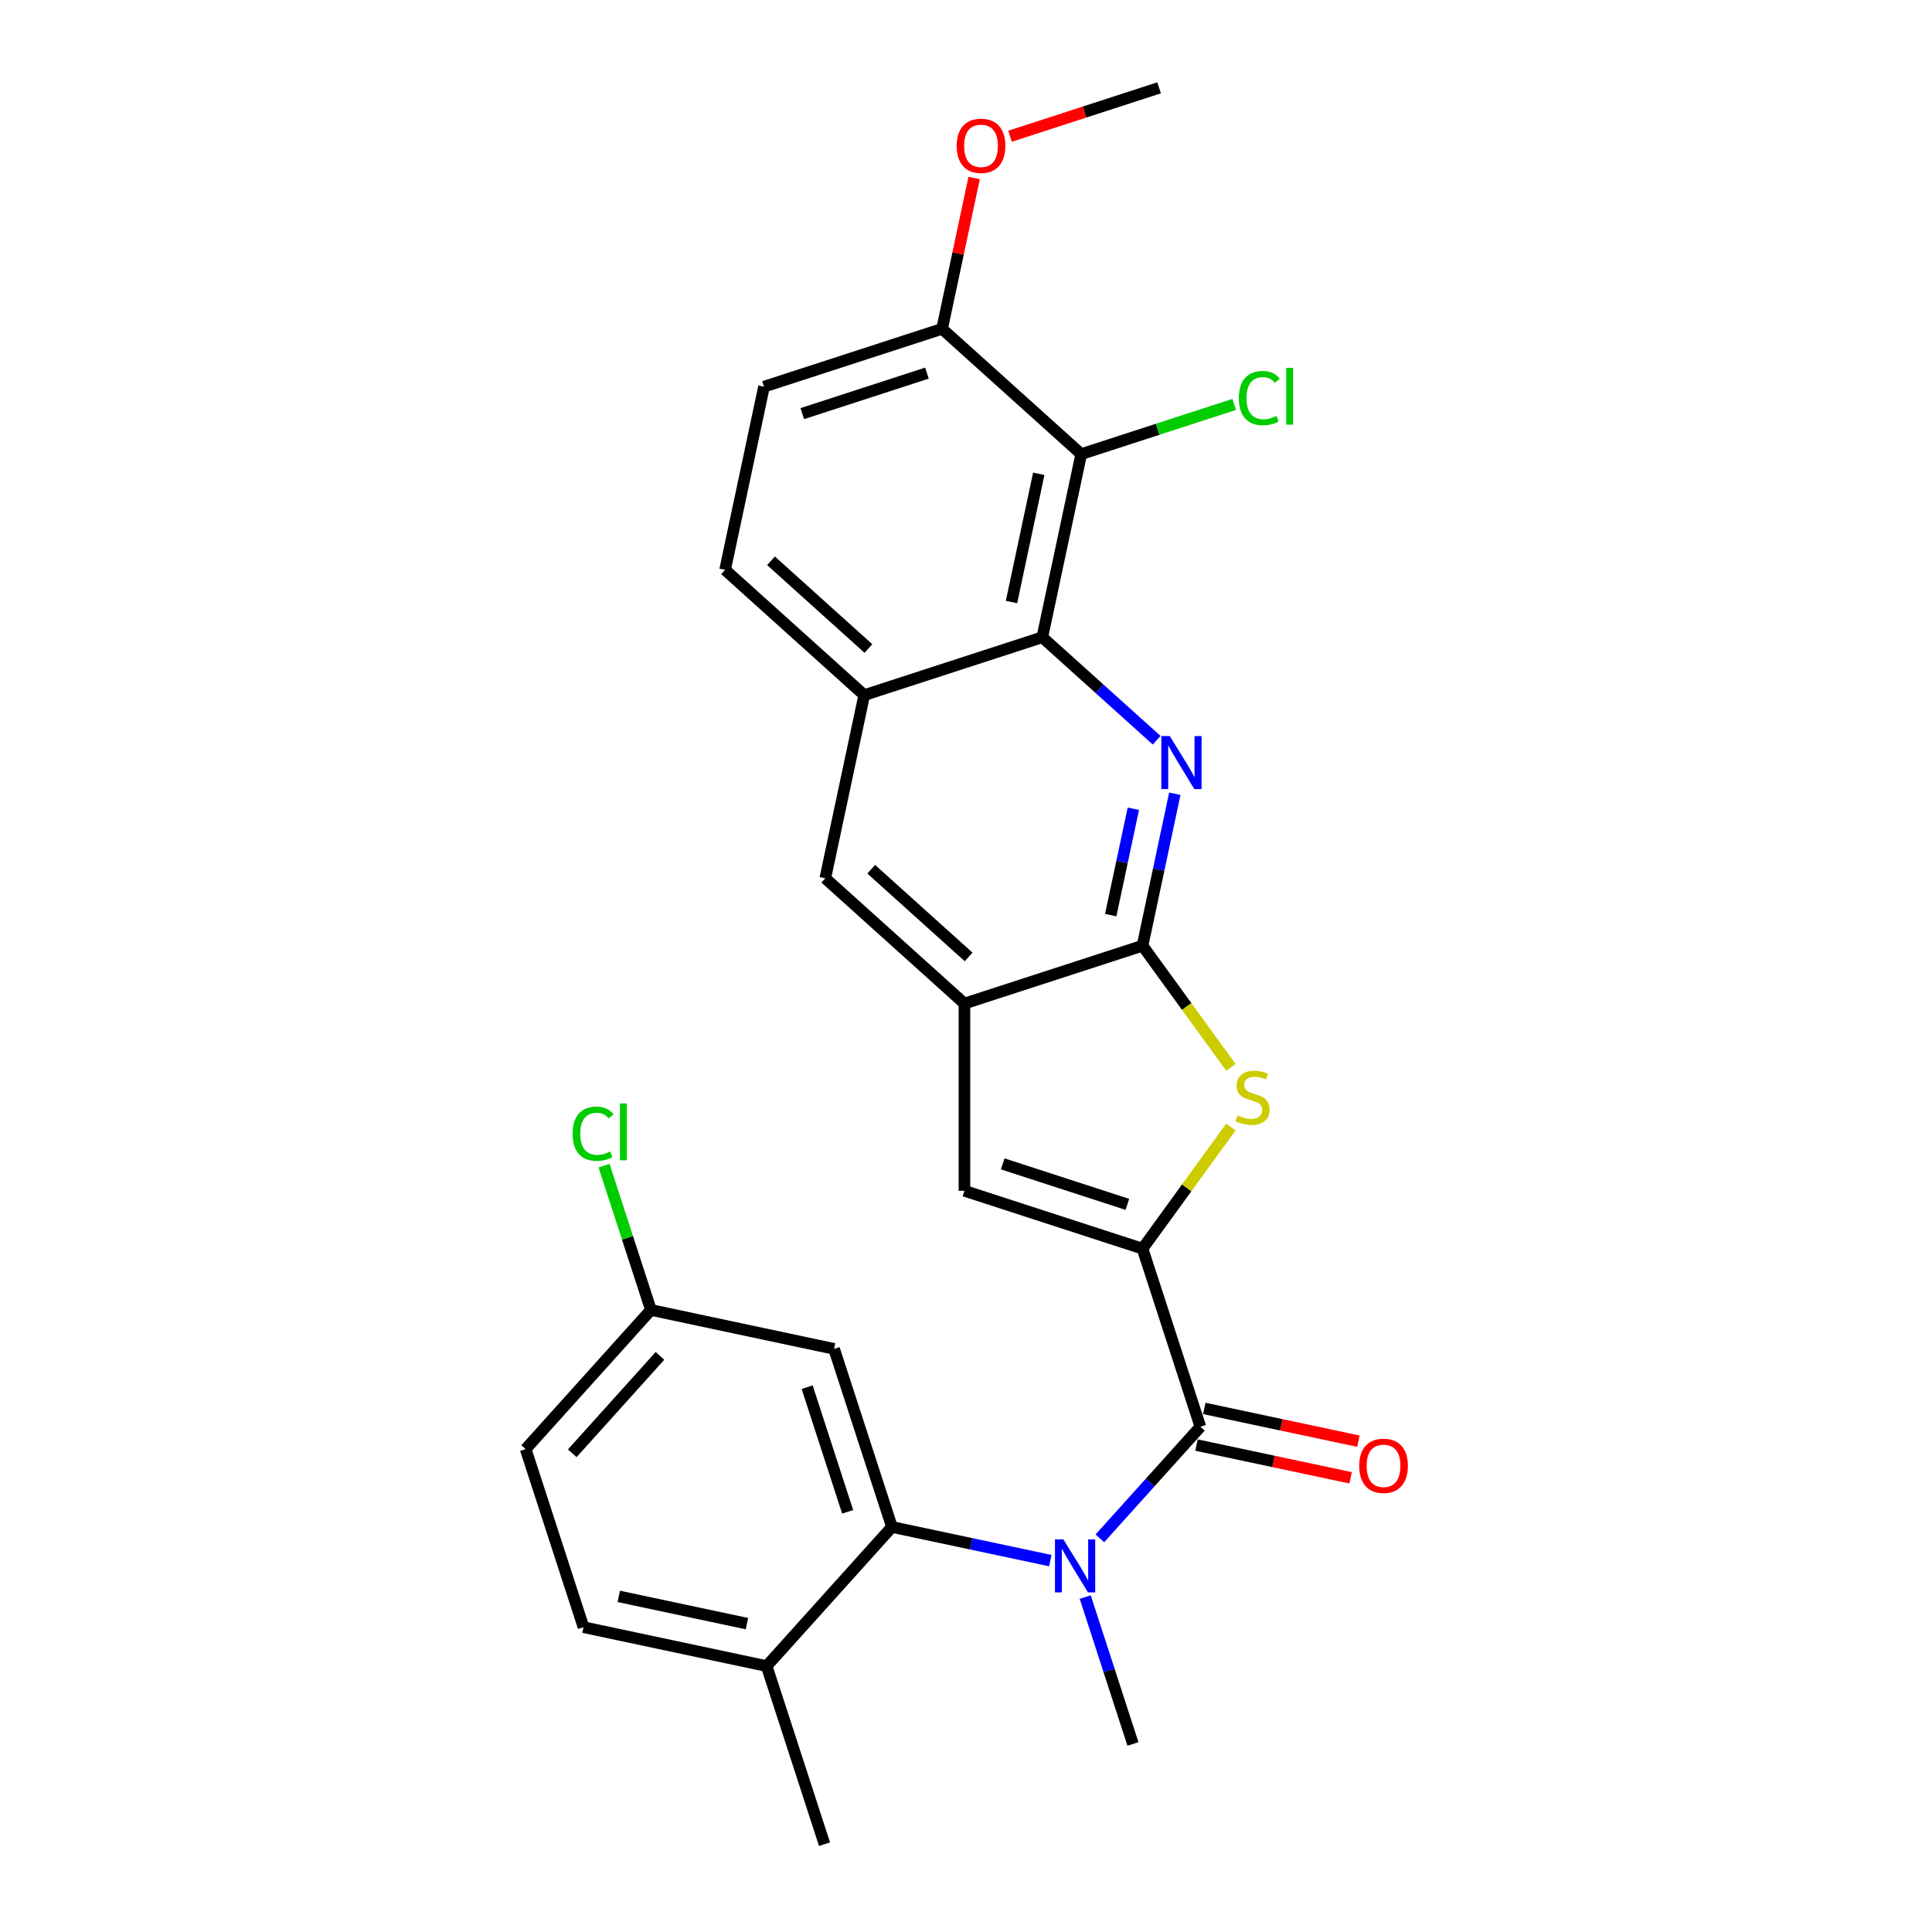 <?xml version='1.0' encoding='iso-8859-1'?>
<svg version='1.1' baseProfile='full'
              xmlns='http://www.w3.org/2000/svg'
                      xmlns:rdkit='http://www.rdkit.org/xml'
                      xmlns:xlink='http://www.w3.org/1999/xlink'
                  xml:space='preserve'
width='1000px' height='1000px' viewBox='0 0 1000 1000'>
<!-- END OF HEADER -->
<rect style='opacity:1.0;fill:#FFFFFF;stroke:none' width='1000' height='1000' x='0' y='0'> </rect>
<path class='bond-2' d='M 591.365,646.307 L 621.313,738.479' style='fill:none;fill-rule:evenodd;stroke:#000000;stroke-width:6px;stroke-linecap:butt;stroke-linejoin:miter;stroke-opacity:1' />
<path class='bond-3' d='M 591.365,646.307 L 614.236,614.827' style='fill:none;fill-rule:evenodd;stroke:#000000;stroke-width:6px;stroke-linecap:butt;stroke-linejoin:miter;stroke-opacity:1' />
<path class='bond-3' d='M 614.236,614.827 L 637.107,583.347' style='fill:none;fill-rule:evenodd;stroke:#CCCC00;stroke-width:6px;stroke-linecap:butt;stroke-linejoin:miter;stroke-opacity:1' />
<path class='bond-7' d='M 591.365,646.307 L 499.192,616.358' style='fill:none;fill-rule:evenodd;stroke:#000000;stroke-width:6px;stroke-linecap:butt;stroke-linejoin:miter;stroke-opacity:1' />
<path class='bond-7' d='M 583.528,623.38 L 519.008,602.416' style='fill:none;fill-rule:evenodd;stroke:#000000;stroke-width:6px;stroke-linecap:butt;stroke-linejoin:miter;stroke-opacity:1' />
<path class='bond-0' d='M 608.082,410.843 L 599.724,450.168' style='fill:none;fill-rule:evenodd;stroke:#0000FF;stroke-width:6px;stroke-linecap:butt;stroke-linejoin:miter;stroke-opacity:1' />
<path class='bond-0' d='M 599.724,450.168 L 591.365,489.494' style='fill:none;fill-rule:evenodd;stroke:#000000;stroke-width:6px;stroke-linecap:butt;stroke-linejoin:miter;stroke-opacity:1' />
<path class='bond-0' d='M 586.615,418.61 L 580.764,446.138' style='fill:none;fill-rule:evenodd;stroke:#0000FF;stroke-width:6px;stroke-linecap:butt;stroke-linejoin:miter;stroke-opacity:1' />
<path class='bond-0' d='M 580.764,446.138 L 574.913,473.666' style='fill:none;fill-rule:evenodd;stroke:#000000;stroke-width:6px;stroke-linecap:butt;stroke-linejoin:miter;stroke-opacity:1' />
<path class='bond-5' d='M 598.683,383.143 L 569.088,356.495' style='fill:none;fill-rule:evenodd;stroke:#0000FF;stroke-width:6px;stroke-linecap:butt;stroke-linejoin:miter;stroke-opacity:1' />
<path class='bond-5' d='M 569.088,356.495 L 539.492,329.847' style='fill:none;fill-rule:evenodd;stroke:#000000;stroke-width:6px;stroke-linecap:butt;stroke-linejoin:miter;stroke-opacity:1' />
<path class='bond-1' d='M 591.365,489.494 L 614.236,520.974' style='fill:none;fill-rule:evenodd;stroke:#000000;stroke-width:6px;stroke-linecap:butt;stroke-linejoin:miter;stroke-opacity:1' />
<path class='bond-1' d='M 614.236,520.974 L 637.107,552.454' style='fill:none;fill-rule:evenodd;stroke:#CCCC00;stroke-width:6px;stroke-linecap:butt;stroke-linejoin:miter;stroke-opacity:1' />
<path class='bond-27' d='M 591.365,489.494 L 499.192,519.443' style='fill:none;fill-rule:evenodd;stroke:#000000;stroke-width:6px;stroke-linecap:butt;stroke-linejoin:miter;stroke-opacity:1' />
<path class='bond-4' d='M 621.313,738.479 L 595.304,767.364' style='fill:none;fill-rule:evenodd;stroke:#000000;stroke-width:6px;stroke-linecap:butt;stroke-linejoin:miter;stroke-opacity:1' />
<path class='bond-4' d='M 595.304,767.364 L 569.296,796.25' style='fill:none;fill-rule:evenodd;stroke:#0000FF;stroke-width:6px;stroke-linecap:butt;stroke-linejoin:miter;stroke-opacity:1' />
<path class='bond-15' d='M 619.298,747.959 L 659.186,756.437' style='fill:none;fill-rule:evenodd;stroke:#000000;stroke-width:6px;stroke-linecap:butt;stroke-linejoin:miter;stroke-opacity:1' />
<path class='bond-15' d='M 659.186,756.437 L 699.074,764.915' style='fill:none;fill-rule:evenodd;stroke:#FF0000;stroke-width:6px;stroke-linecap:butt;stroke-linejoin:miter;stroke-opacity:1' />
<path class='bond-15' d='M 623.328,728.999 L 663.216,737.477' style='fill:none;fill-rule:evenodd;stroke:#000000;stroke-width:6px;stroke-linecap:butt;stroke-linejoin:miter;stroke-opacity:1' />
<path class='bond-15' d='M 663.216,737.477 L 703.104,745.956' style='fill:none;fill-rule:evenodd;stroke:#FF0000;stroke-width:6px;stroke-linecap:butt;stroke-linejoin:miter;stroke-opacity:1' />
<path class='bond-6' d='M 543.632,807.774 L 502.649,799.062' style='fill:none;fill-rule:evenodd;stroke:#0000FF;stroke-width:6px;stroke-linecap:butt;stroke-linejoin:miter;stroke-opacity:1' />
<path class='bond-6' d='M 502.649,799.062 L 461.666,790.351' style='fill:none;fill-rule:evenodd;stroke:#000000;stroke-width:6px;stroke-linecap:butt;stroke-linejoin:miter;stroke-opacity:1' />
<path class='bond-22' d='M 561.71,826.647 L 574.061,864.66' style='fill:none;fill-rule:evenodd;stroke:#0000FF;stroke-width:6px;stroke-linecap:butt;stroke-linejoin:miter;stroke-opacity:1' />
<path class='bond-22' d='M 574.061,864.66 L 586.413,902.673' style='fill:none;fill-rule:evenodd;stroke:#000000;stroke-width:6px;stroke-linecap:butt;stroke-linejoin:miter;stroke-opacity:1' />
<path class='bond-9' d='M 539.492,329.847 L 559.642,235.05' style='fill:none;fill-rule:evenodd;stroke:#000000;stroke-width:6px;stroke-linecap:butt;stroke-linejoin:miter;stroke-opacity:1' />
<path class='bond-9' d='M 523.555,311.598 L 537.66,245.239' style='fill:none;fill-rule:evenodd;stroke:#000000;stroke-width:6px;stroke-linecap:butt;stroke-linejoin:miter;stroke-opacity:1' />
<path class='bond-28' d='M 539.492,329.847 L 447.32,359.796' style='fill:none;fill-rule:evenodd;stroke:#000000;stroke-width:6px;stroke-linecap:butt;stroke-linejoin:miter;stroke-opacity:1' />
<path class='bond-12' d='M 461.666,790.351 L 431.718,698.179' style='fill:none;fill-rule:evenodd;stroke:#000000;stroke-width:6px;stroke-linecap:butt;stroke-linejoin:miter;stroke-opacity:1' />
<path class='bond-12' d='M 438.74,782.515 L 417.776,717.995' style='fill:none;fill-rule:evenodd;stroke:#000000;stroke-width:6px;stroke-linecap:butt;stroke-linejoin:miter;stroke-opacity:1' />
<path class='bond-14' d='M 461.666,790.351 L 396.817,862.373' style='fill:none;fill-rule:evenodd;stroke:#000000;stroke-width:6px;stroke-linecap:butt;stroke-linejoin:miter;stroke-opacity:1' />
<path class='bond-8' d='M 499.192,616.358 L 499.192,519.443' style='fill:none;fill-rule:evenodd;stroke:#000000;stroke-width:6px;stroke-linecap:butt;stroke-linejoin:miter;stroke-opacity:1' />
<path class='bond-11' d='M 499.192,519.443 L 427.17,454.594' style='fill:none;fill-rule:evenodd;stroke:#000000;stroke-width:6px;stroke-linecap:butt;stroke-linejoin:miter;stroke-opacity:1' />
<path class='bond-11' d='M 501.359,495.311 L 450.943,449.917' style='fill:none;fill-rule:evenodd;stroke:#000000;stroke-width:6px;stroke-linecap:butt;stroke-linejoin:miter;stroke-opacity:1' />
<path class='bond-13' d='M 559.642,235.05 L 487.62,170.201' style='fill:none;fill-rule:evenodd;stroke:#000000;stroke-width:6px;stroke-linecap:butt;stroke-linejoin:miter;stroke-opacity:1' />
<path class='bond-18' d='M 559.642,235.05 L 599.225,222.189' style='fill:none;fill-rule:evenodd;stroke:#000000;stroke-width:6px;stroke-linecap:butt;stroke-linejoin:miter;stroke-opacity:1' />
<path class='bond-18' d='M 599.225,222.189 L 638.808,209.327' style='fill:none;fill-rule:evenodd;stroke:#00CC00;stroke-width:6px;stroke-linecap:butt;stroke-linejoin:miter;stroke-opacity:1' />
<path class='bond-10' d='M 447.32,359.796 L 427.17,454.594' style='fill:none;fill-rule:evenodd;stroke:#000000;stroke-width:6px;stroke-linecap:butt;stroke-linejoin:miter;stroke-opacity:1' />
<path class='bond-16' d='M 447.32,359.796 L 375.298,294.947' style='fill:none;fill-rule:evenodd;stroke:#000000;stroke-width:6px;stroke-linecap:butt;stroke-linejoin:miter;stroke-opacity:1' />
<path class='bond-16' d='M 449.487,335.664 L 399.071,290.27' style='fill:none;fill-rule:evenodd;stroke:#000000;stroke-width:6px;stroke-linecap:butt;stroke-linejoin:miter;stroke-opacity:1' />
<path class='bond-20' d='M 431.718,698.179 L 336.92,678.029' style='fill:none;fill-rule:evenodd;stroke:#000000;stroke-width:6px;stroke-linecap:butt;stroke-linejoin:miter;stroke-opacity:1' />
<path class='bond-24' d='M 487.62,170.201 L 495.917,131.166' style='fill:none;fill-rule:evenodd;stroke:#000000;stroke-width:6px;stroke-linecap:butt;stroke-linejoin:miter;stroke-opacity:1' />
<path class='bond-24' d='M 495.917,131.166 L 504.214,92.131' style='fill:none;fill-rule:evenodd;stroke:#FF0000;stroke-width:6px;stroke-linecap:butt;stroke-linejoin:miter;stroke-opacity:1' />
<path class='bond-29' d='M 487.62,170.201 L 395.448,200.149' style='fill:none;fill-rule:evenodd;stroke:#000000;stroke-width:6px;stroke-linecap:butt;stroke-linejoin:miter;stroke-opacity:1' />
<path class='bond-29' d='M 479.784,193.127 L 415.263,214.091' style='fill:none;fill-rule:evenodd;stroke:#000000;stroke-width:6px;stroke-linecap:butt;stroke-linejoin:miter;stroke-opacity:1' />
<path class='bond-19' d='M 396.817,862.373 L 302.02,842.224' style='fill:none;fill-rule:evenodd;stroke:#000000;stroke-width:6px;stroke-linecap:butt;stroke-linejoin:miter;stroke-opacity:1' />
<path class='bond-19' d='M 386.628,840.391 L 320.269,826.286' style='fill:none;fill-rule:evenodd;stroke:#000000;stroke-width:6px;stroke-linecap:butt;stroke-linejoin:miter;stroke-opacity:1' />
<path class='bond-25' d='M 396.817,862.373 L 426.766,954.545' style='fill:none;fill-rule:evenodd;stroke:#000000;stroke-width:6px;stroke-linecap:butt;stroke-linejoin:miter;stroke-opacity:1' />
<path class='bond-17' d='M 375.298,294.947 L 395.448,200.149' style='fill:none;fill-rule:evenodd;stroke:#000000;stroke-width:6px;stroke-linecap:butt;stroke-linejoin:miter;stroke-opacity:1' />
<path class='bond-21' d='M 302.02,842.224 L 272.071,750.051' style='fill:none;fill-rule:evenodd;stroke:#000000;stroke-width:6px;stroke-linecap:butt;stroke-linejoin:miter;stroke-opacity:1' />
<path class='bond-23' d='M 336.92,678.029 L 324.786,640.685' style='fill:none;fill-rule:evenodd;stroke:#000000;stroke-width:6px;stroke-linecap:butt;stroke-linejoin:miter;stroke-opacity:1' />
<path class='bond-23' d='M 324.786,640.685 L 312.652,603.341' style='fill:none;fill-rule:evenodd;stroke:#00CC00;stroke-width:6px;stroke-linecap:butt;stroke-linejoin:miter;stroke-opacity:1' />
<path class='bond-30' d='M 336.92,678.029 L 272.071,750.051' style='fill:none;fill-rule:evenodd;stroke:#000000;stroke-width:6px;stroke-linecap:butt;stroke-linejoin:miter;stroke-opacity:1' />
<path class='bond-30' d='M 341.597,701.802 L 296.203,752.218' style='fill:none;fill-rule:evenodd;stroke:#000000;stroke-width:6px;stroke-linecap:butt;stroke-linejoin:miter;stroke-opacity:1' />
<path class='bond-26' d='M 522.792,70.522 L 561.367,57.988' style='fill:none;fill-rule:evenodd;stroke:#FF0000;stroke-width:6px;stroke-linecap:butt;stroke-linejoin:miter;stroke-opacity:1' />
<path class='bond-26' d='M 561.367,57.988 L 599.942,45.455' style='fill:none;fill-rule:evenodd;stroke:#000000;stroke-width:6px;stroke-linecap:butt;stroke-linejoin:miter;stroke-opacity:1' />
<path  class='atom-1' d='M 605.448 380.973
L 614.441 395.511
Q 615.333 396.945, 616.767 399.542
Q 618.202 402.14, 618.279 402.295
L 618.279 380.973
L 621.923 380.973
L 621.923 408.42
L 618.163 408.42
L 608.51 392.526
Q 607.386 390.665, 606.184 388.533
Q 605.021 386.401, 604.672 385.742
L 604.672 408.42
L 601.106 408.42
L 601.106 380.973
L 605.448 380.973
' fill='#0000FF'/>
<path  class='atom-4' d='M 640.577 577.321
Q 640.887 577.437, 642.166 577.98
Q 643.446 578.522, 644.841 578.871
Q 646.275 579.181, 647.671 579.181
Q 650.268 579.181, 651.78 577.941
Q 653.292 576.662, 653.292 574.452
Q 653.292 572.94, 652.517 572.01
Q 651.78 571.079, 650.617 570.575
Q 649.454 570.071, 647.516 569.49
Q 645.074 568.753, 643.601 568.055
Q 642.166 567.358, 641.12 565.885
Q 640.112 564.411, 640.112 561.93
Q 640.112 558.48, 642.438 556.348
Q 644.802 554.216, 649.454 554.216
Q 652.633 554.216, 656.238 555.728
L 655.347 558.713
Q 652.052 557.356, 649.571 557.356
Q 646.896 557.356, 645.423 558.48
Q 643.949 559.566, 643.988 561.465
Q 643.988 562.938, 644.725 563.83
Q 645.5 564.722, 646.586 565.226
Q 647.71 565.73, 649.571 566.311
Q 652.052 567.086, 653.525 567.862
Q 654.998 568.637, 656.045 570.226
Q 657.13 571.777, 657.13 574.452
Q 657.13 578.251, 654.571 580.306
Q 652.052 582.321, 647.826 582.321
Q 645.384 582.321, 643.523 581.779
Q 641.701 581.275, 639.53 580.383
L 640.577 577.321
' fill='#CCCC00'/>
<path  class='atom-5' d='M 550.397 796.778
L 559.391 811.315
Q 560.282 812.749, 561.717 815.347
Q 563.151 817.944, 563.229 818.099
L 563.229 796.778
L 566.873 796.778
L 566.873 824.224
L 563.112 824.224
L 553.46 808.33
Q 552.335 806.469, 551.134 804.337
Q 549.971 802.205, 549.622 801.546
L 549.622 824.224
L 546.055 824.224
L 546.055 796.778
L 550.397 796.778
' fill='#0000FF'/>
<path  class='atom-16' d='M 703.512 758.706
Q 703.512 752.116, 706.768 748.433
Q 710.024 744.75, 716.111 744.75
Q 722.197 744.75, 725.453 748.433
Q 728.71 752.116, 728.71 758.706
Q 728.71 765.374, 725.415 769.173
Q 722.119 772.933, 716.111 772.933
Q 710.063 772.933, 706.768 769.173
Q 703.512 765.413, 703.512 758.706
M 716.111 769.832
Q 720.297 769.832, 722.546 767.041
Q 724.833 764.211, 724.833 758.706
Q 724.833 753.318, 722.546 750.604
Q 720.297 747.852, 716.111 747.852
Q 711.924 747.852, 709.637 750.565
Q 707.388 753.279, 707.388 758.706
Q 707.388 764.25, 709.637 767.041
Q 711.924 769.832, 716.111 769.832
' fill='#FF0000'/>
<path  class='atom-19' d='M 641.231 206.051
Q 641.231 199.228, 644.41 195.662
Q 647.627 192.056, 653.714 192.056
Q 659.374 192.056, 662.397 196.049
L 659.839 198.143
Q 657.629 195.235, 653.714 195.235
Q 649.566 195.235, 647.356 198.026
Q 645.185 200.779, 645.185 206.051
Q 645.185 211.478, 647.434 214.269
Q 649.721 217.061, 654.14 217.061
Q 657.164 217.061, 660.692 215.239
L 661.777 218.146
Q 660.343 219.076, 658.172 219.619
Q 656.001 220.162, 653.597 220.162
Q 647.627 220.162, 644.41 216.518
Q 641.231 212.874, 641.231 206.051
' fill='#00CC00'/>
<path  class='atom-19' d='M 665.731 190.39
L 669.298 190.39
L 669.298 219.813
L 665.731 219.813
L 665.731 190.39
' fill='#00CC00'/>
<path  class='atom-24' d='M 296.389 586.807
Q 296.389 579.984, 299.567 576.418
Q 302.785 572.812, 308.871 572.812
Q 314.531 572.812, 317.555 576.805
L 314.996 578.899
Q 312.787 575.991, 308.871 575.991
Q 304.723 575.991, 302.514 578.782
Q 300.343 581.535, 300.343 586.807
Q 300.343 592.234, 302.591 595.025
Q 304.878 597.816, 309.298 597.816
Q 312.321 597.816, 315.849 595.994
L 316.935 598.902
Q 315.5 599.832, 313.329 600.375
Q 311.158 600.918, 308.755 600.918
Q 302.785 600.918, 299.567 597.274
Q 296.389 593.63, 296.389 586.807
' fill='#00CC00'/>
<path  class='atom-24' d='M 320.889 571.145
L 324.455 571.145
L 324.455 600.569
L 320.889 600.569
L 320.889 571.145
' fill='#00CC00'/>
<path  class='atom-25' d='M 495.171 75.481
Q 495.171 68.89, 498.427 65.208
Q 501.683 61.525, 507.77 61.525
Q 513.856 61.525, 517.112 65.208
Q 520.369 68.89, 520.369 75.481
Q 520.369 82.148, 517.074 85.948
Q 513.778 89.708, 507.77 89.708
Q 501.722 89.708, 498.427 85.948
Q 495.171 82.187, 495.171 75.481
M 507.77 86.606
Q 511.956 86.606, 514.205 83.815
Q 516.492 80.985, 516.492 75.481
Q 516.492 70.092, 514.205 67.379
Q 511.956 64.626, 507.77 64.626
Q 503.583 64.626, 501.296 67.34
Q 499.047 70.053, 499.047 75.481
Q 499.047 81.024, 501.296 83.815
Q 503.583 86.606, 507.77 86.606
' fill='#FF0000'/>
</svg>
